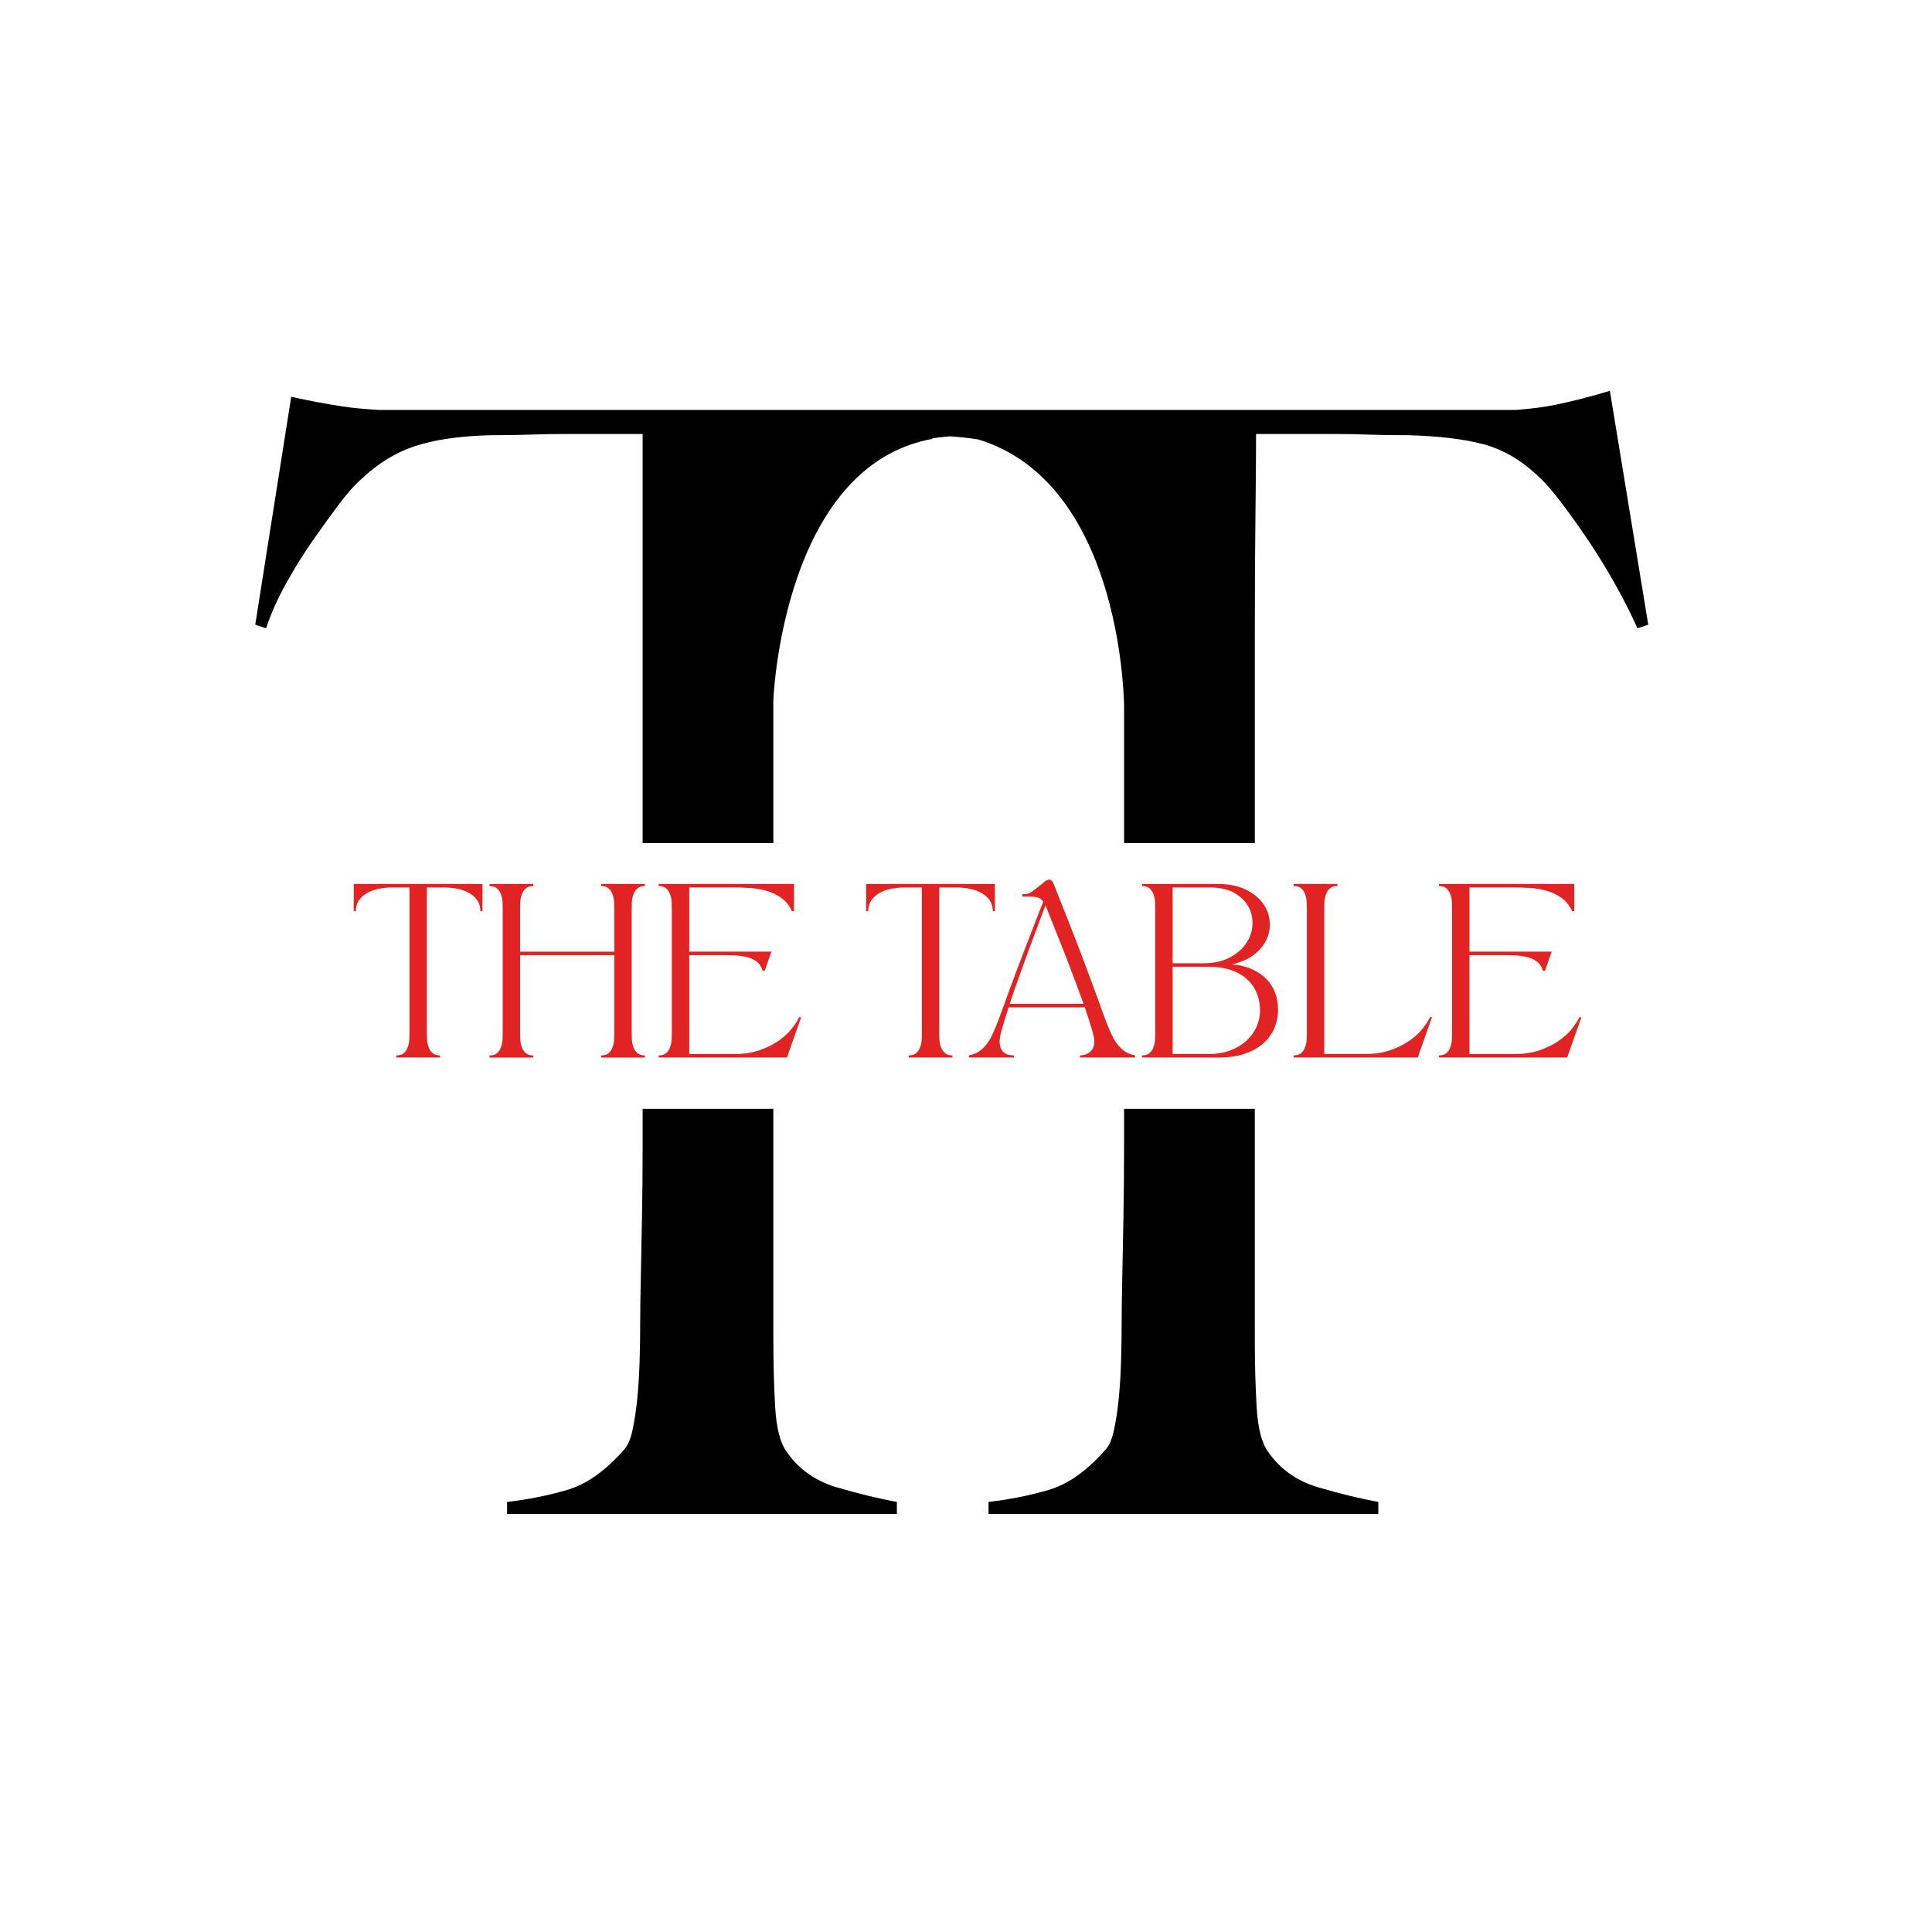 <?xml version="1.0" encoding="UTF-8"?>
<svg id="Layer_1" data-name="Layer 1" xmlns="http://www.w3.org/2000/svg" viewBox="0 0 600 600">
  <defs>
    <style>
      .cls-1 {
        fill: #e22323;
      }
    </style>
  </defs>
  <g>
    <path d="m244.27,450.81c-1.99-2.73-3.17-7.39-3.54-13.97-.37-6.58-.56-13.47-.56-20.67v-71.8h-40.6v11.83c0,7.45-.06,14.65-.19,21.6-.13,6.95-.25,13.29-.37,19-.13,5.72-.19,10.31-.19,13.78,0,3.98-.06,8.07-.19,12.29-.13,4.22-.37,8.14-.74,11.73-.37,3.6-.87,6.83-1.49,9.68-.62,2.86-1.55,4.91-2.79,6.15-5.72,6.46-11.55,10.56-17.51,12.29-5.96,1.74-12.17,2.98-18.62,3.72v3.72h121.05v-3.72c-5.46-.99-11.61-2.48-18.44-4.47-6.83-1.99-12.11-5.71-15.83-11.17Z"/>
    <path d="m499.95,121.37c-5.72,1.74-11.24,3.17-16.58,4.28-3.61.76-7.89,1.31-12.8,1.67H117.91c-4.73-.27-8.61-.64-11.64-1.11-4.84-.74-10.12-1.73-15.83-2.98l-11.17,70.77,3.35,1.12c1.49-4.47,3.54-9.06,6.15-13.78,2.61-4.71,5.34-9.13,8.19-13.22,2.85-4.1,5.59-7.88,8.19-11.36,2.61-3.47,4.9-6.08,6.89-7.82,5.21-4.96,10.86-8.44,16.95-10.43,6.08-1.98,13.84-3.1,23.28-3.35,4.71,0,8.88-.06,12.48-.19,3.6-.12,7.01-.19,10.24-.19h24.58v127.06h40.6v-44.45s2.75-72.79,49.54-81.12c0,0-.15-.05-.42-.12,1.83-.26,3.72-.48,5.74-.65,3.16.23,6.07.55,8.78.97,43.36,13.23,45.21,77.73,45.29,82.85v42.52h40.6v-68.21c0-11.67.06-22.84.19-33.52.12-10.67.19-19.12.19-25.33h24.58c3.47,0,6.95.06,10.43.19,3.48.13,7.57.19,12.29.19,9.43.25,17.19,1.18,23.28,2.79,6.08,1.62,11.73,4.91,16.95,9.87,1.99,1.74,4.34,4.41,7.08,8.01,2.73,3.6,5.52,7.51,8.38,11.73,2.85,4.23,5.65,8.75,8.38,13.6,2.73,4.84,5.09,9.5,7.08,13.97l3.35-1.12-11.92-72.63Z"/>
    <path d="m393.79,450.81c-1.99-2.73-3.17-7.39-3.54-13.97-.37-6.58-.56-13.47-.56-20.67v-71.8h-40.6v11.83c0,7.45-.06,14.65-.19,21.6-.13,6.95-.25,13.29-.37,19-.13,5.72-.19,10.31-.19,13.78,0,3.98-.06,8.07-.19,12.29-.13,4.22-.37,8.14-.74,11.73-.37,3.6-.87,6.83-1.49,9.68-.62,2.86-1.55,4.91-2.79,6.15-5.72,6.46-11.55,10.56-17.51,12.29-5.96,1.74-12.17,2.98-18.62,3.72v3.72h121.05v-3.72c-5.47-.99-11.61-2.48-18.44-4.47-6.83-1.99-12.11-5.71-15.83-11.17Z"/>
  </g>
  <g>
    <path class="cls-1" d="m132.57,275.61v44.88c0,.65.02,1.39.05,2.24.04.84.19,1.64.46,2.4.27.75.68,1.38,1.24,1.89.56.5,1.34.75,2.34.75v.65h-13.58v-.65c1.04,0,1.83-.25,2.37-.75.54-.5.94-1.13,1.21-1.89.27-.75.42-1.55.46-2.4.04-.84.05-1.59.05-2.24v-44.88h-5.23c-1.54,0-3.01.14-4.39.43-1.38.29-2.6.74-3.64,1.35-1.04.61-1.87,1.37-2.48,2.29-.61.92-.92,2.02-.92,3.31h-.65v-8.46h39.98v8.46h-.65c0-1.29-.31-2.4-.92-3.31-.61-.92-1.44-1.68-2.48-2.29-1.04-.61-2.25-1.06-3.64-1.35-1.38-.29-2.85-.43-4.39-.43h-5.23Z"/>
    <path class="cls-1" d="m152.03,274.53h13.58v.65c-1.01,0-1.79.25-2.34.75-.56.5-.97,1.13-1.24,1.89-.27.75-.42,1.55-.46,2.4-.04.84-.05,1.59-.05,2.24v13.09h29.26v-13.09c0-.65-.02-1.39-.05-2.24-.04-.84-.19-1.64-.46-2.4s-.67-1.38-1.21-1.89c-.54-.5-1.33-.75-2.37-.75v-.65h13.58v.65c-1.01,0-1.79.25-2.34.75-.56.5-.97,1.13-1.24,1.89s-.42,1.55-.46,2.4c-.04.84-.05,1.59-.05,2.24v38.04c0,.65.02,1.39.05,2.24.04.84.19,1.64.46,2.4.27.75.68,1.38,1.24,1.89.56.5,1.34.75,2.34.75v.65h-13.58v-.65c1.04,0,1.83-.25,2.37-.75.54-.5.94-1.13,1.21-1.89.27-.75.42-1.55.46-2.4.04-.84.05-1.59.05-2.24v-23.87h-29.26v23.87c0,.65.02,1.39.05,2.24.04.84.19,1.64.46,2.4.27.75.68,1.38,1.24,1.89.56.5,1.34.75,2.34.75v.65h-13.58v-.65c1.04,0,1.83-.25,2.37-.75.54-.5.94-1.13,1.21-1.89.27-.75.42-1.55.46-2.4.04-.84.05-1.59.05-2.24v-38.04c0-.65-.02-1.39-.05-2.24-.04-.84-.19-1.64-.46-2.4-.27-.75-.67-1.38-1.21-1.89-.54-.5-1.33-.75-2.37-.75v-.65Z"/>
    <path class="cls-1" d="m204.56,327.77c1.04,0,1.83-.25,2.37-.75.54-.5.94-1.13,1.21-1.89.27-.75.42-1.55.46-2.4.04-.84.05-1.59.05-2.24v-38.04c0-.65-.02-1.39-.05-2.24-.04-.84-.19-1.64-.46-2.4-.27-.75-.67-1.38-1.21-1.89-.54-.5-1.33-.75-2.37-.75v-.65h42.03v8.46h-.65c-.83-1.8-1.95-3.19-3.37-4.18-1.42-.99-2.96-1.72-4.63-2.18-1.67-.47-3.39-.75-5.17-.86-1.78-.11-3.44-.16-4.98-.16h-13.74v19.94h25.54l-2.1,5.93h-.65c-.43-1.36-1.13-2.38-2.1-3.04-.97-.66-2.2-1.13-3.69-1.4-1.49-.27-3.26-.4-5.31-.4h-11.69v30.71h14.17c2.77,0,5.26-.38,7.49-1.13,2.23-.75,4.18-1.7,5.85-2.83s3.05-2.36,4.15-3.69c1.1-1.33,1.91-2.59,2.45-3.77h.65l-4.42,12.5h-39.82v-.65Z"/>
    <path class="cls-1" d="m291.69,275.61v44.88c0,.65.02,1.39.05,2.24.04.84.19,1.64.46,2.4.27.75.68,1.38,1.24,1.89.56.5,1.34.75,2.35.75v.65h-13.58v-.65c1.04,0,1.83-.25,2.37-.75.54-.5.94-1.13,1.21-1.89.27-.75.42-1.55.46-2.4.04-.84.05-1.59.05-2.24v-44.88h-5.23c-1.54,0-3.01.14-4.39.43-1.38.29-2.6.74-3.64,1.35-1.04.61-1.87,1.37-2.48,2.29-.61.92-.92,2.02-.92,3.31h-.65v-8.46h39.98v8.46h-.65c0-1.29-.31-2.4-.92-3.31-.61-.92-1.44-1.68-2.48-2.29-1.04-.61-2.26-1.06-3.64-1.35-1.38-.29-2.85-.43-4.39-.43h-5.23Z"/>
    <path class="cls-1" d="m300.9,328.41v-.65c.54-.11,1.11-.27,1.72-.49.61-.21,1.25-.57,1.91-1.08s1.34-1.2,2.02-2.1c.68-.9,1.35-2.08,1.99-3.56.43-.97.85-1.98,1.27-3.04.41-1.06.88-2.32,1.4-3.77.52-1.45,1.14-3.17,1.86-5.15.72-1.98,1.6-4.35,2.64-7.11.72-1.9,1.46-3.83,2.21-5.79.75-1.96,1.49-3.87,2.21-5.74.72-1.87,1.41-3.65,2.07-5.33.66-1.69,1.27-3.21,1.81-4.58-.47-.65-1.02-1.07-1.67-1.27-.65-.2-1.6-.3-2.86-.3h-1.99v-.75h.86c.61,0,1.27-.23,1.97-.7.7-.47,1.4-.99,2.1-1.56.7-.57,1.35-1.1,1.94-1.56.59-.47,1.07-.7,1.43-.7.4,0,.69.13.89.38.2.25.39.58.57.97.32.86.86,2.24,1.62,4.12.75,1.89,1.62,4.06,2.59,6.52.97,2.46,2,5.11,3.1,7.95,1.09,2.84,2.15,5.62,3.15,8.35,1.04,2.77,1.92,5.14,2.64,7.11.72,1.98,1.34,3.69,1.86,5.15.52,1.46.99,2.71,1.4,3.77s.83,2.07,1.27,3.04c.65,1.47,1.31,2.66,1.99,3.56.68.9,1.36,1.6,2.02,2.1s1.3.86,1.91,1.08c.61.22,1.19.38,1.72.49v.65h-17.13v-.65c.47,0,.96-.07,1.48-.22.52-.14,1.01-.38,1.46-.7.45-.32.82-.76,1.1-1.32.29-.56.43-1.27.43-2.13,0-.75-.28-2.07-.83-3.93-.56-1.87-1.27-4.08-2.13-6.63h-23.66c-.83,2.55-1.5,4.74-2.02,6.57s-.78,3.11-.78,3.83c0,1.01.14,1.8.43,2.4.29.59.65,1.05,1.1,1.37.45.32.93.53,1.45.62.52.09,1.01.13,1.48.13v.65h-14.01Zm35.62-16.65c-.65-1.83-1.35-3.75-2.1-5.74-.75-1.99-1.51-3.99-2.26-5.98-.75-1.99-1.52-3.95-2.29-5.87-.77-1.92-1.48-3.71-2.13-5.36-.65-1.65-1.24-3.14-1.78-4.47-.54-1.33-.97-2.39-1.29-3.18v.05c-.68,1.8-1.49,3.93-2.42,6.41-.93,2.48-1.9,5.09-2.91,7.84s-2.01,5.53-3.02,8.35c-1.01,2.82-1.92,5.47-2.75,7.95h22.95Z"/>
    <path class="cls-1" d="m378.23,274.53c3.27,0,6.04.53,8.33,1.59,2.28,1.06,4.07,2.41,5.36,4.04,1.29,1.64,2.07,3.44,2.34,5.42.27,1.98.03,3.89-.73,5.74-.75,1.85-2.04,3.51-3.85,4.98-1.81,1.47-4.16,2.53-7.03,3.18,2.37.22,4.45.73,6.22,1.54,1.78.81,3.27,1.83,4.47,3.07,1.2,1.24,2.1,2.67,2.69,4.28.59,1.62.89,3.36.89,5.23,0,1.98-.38,3.86-1.13,5.66-.75,1.8-1.9,3.38-3.42,4.74-1.53,1.37-3.44,2.44-5.74,3.23-2.3.79-4.98,1.19-8.03,1.19h-23.92v-.65c1.04,0,1.83-.25,2.37-.75.54-.5.94-1.13,1.21-1.89.27-.75.42-1.55.46-2.4.04-.84.05-1.59.05-2.24v-38.04c0-.65-.02-1.39-.05-2.24-.04-.84-.19-1.64-.46-2.4s-.67-1.38-1.21-1.89c-.54-.5-1.33-.75-2.37-.75v-.65h23.55Zm-4.58,24.62c3.23,0,5.96-.58,8.19-1.75,2.23-1.17,3.93-2.62,5.12-4.36,1.18-1.74,1.85-3.63,1.99-5.66.14-2.03-.24-3.92-1.16-5.66-.92-1.74-2.37-3.2-4.36-4.36-1.99-1.17-4.54-1.75-7.62-1.75h-11.64v23.55h9.48Zm1.72,28.18c2.51,0,4.76-.38,6.74-1.13,1.97-.75,3.65-1.76,5.01-3.02,1.37-1.26,2.41-2.69,3.12-4.31s1.08-3.29,1.08-5.01c0-2.01-.35-3.85-1.05-5.52s-1.72-3.11-3.07-4.31c-1.35-1.2-3.01-2.14-4.98-2.8-1.98-.66-4.24-1-6.79-1h-11.26v27.1h11.21Z"/>
    <path class="cls-1" d="m424.13,327.33c2.77,0,5.26-.38,7.49-1.13,2.23-.75,4.18-1.7,5.85-2.83,1.67-1.13,3.05-2.36,4.15-3.69,1.1-1.33,1.91-2.59,2.45-3.77h.65l-4.42,12.5h-38.53v-.65c1.04,0,1.83-.25,2.37-.75.54-.5.94-1.13,1.21-1.89.27-.75.42-1.55.46-2.4.04-.84.05-1.59.05-2.24v-38.04c0-.65-.02-1.39-.05-2.24-.04-.84-.19-1.64-.46-2.4s-.67-1.38-1.21-1.89c-.54-.5-1.33-.75-2.37-.75v-.65h13.58v.65c-1.01,0-1.79.25-2.34.75-.56.5-.97,1.13-1.24,1.89s-.42,1.55-.46,2.4c-.04.84-.05,1.59-.05,2.24v44.88h12.88Z"/>
    <path class="cls-1" d="m446.87,327.77c1.04,0,1.83-.25,2.37-.75.54-.5.94-1.13,1.21-1.89.27-.75.42-1.55.46-2.4.04-.84.05-1.59.05-2.24v-38.04c0-.65-.02-1.39-.05-2.24-.04-.84-.19-1.64-.46-2.4s-.67-1.38-1.21-1.89c-.54-.5-1.33-.75-2.37-.75v-.65h42.03v8.46h-.65c-.83-1.8-1.95-3.19-3.37-4.18-1.42-.99-2.96-1.72-4.63-2.18-1.67-.47-3.39-.75-5.17-.86-1.78-.11-3.44-.16-4.98-.16h-13.74v19.94h25.54l-2.1,5.93h-.65c-.43-1.36-1.13-2.38-2.1-3.04-.97-.66-2.2-1.13-3.69-1.4-1.49-.27-3.26-.4-5.31-.4h-11.69v30.71h14.17c2.77,0,5.26-.38,7.49-1.13,2.23-.75,4.18-1.7,5.85-2.83,1.67-1.13,3.05-2.36,4.15-3.69,1.1-1.33,1.91-2.59,2.45-3.77h.65l-4.42,12.5h-39.82v-.65Z"/>
  </g>
</svg>